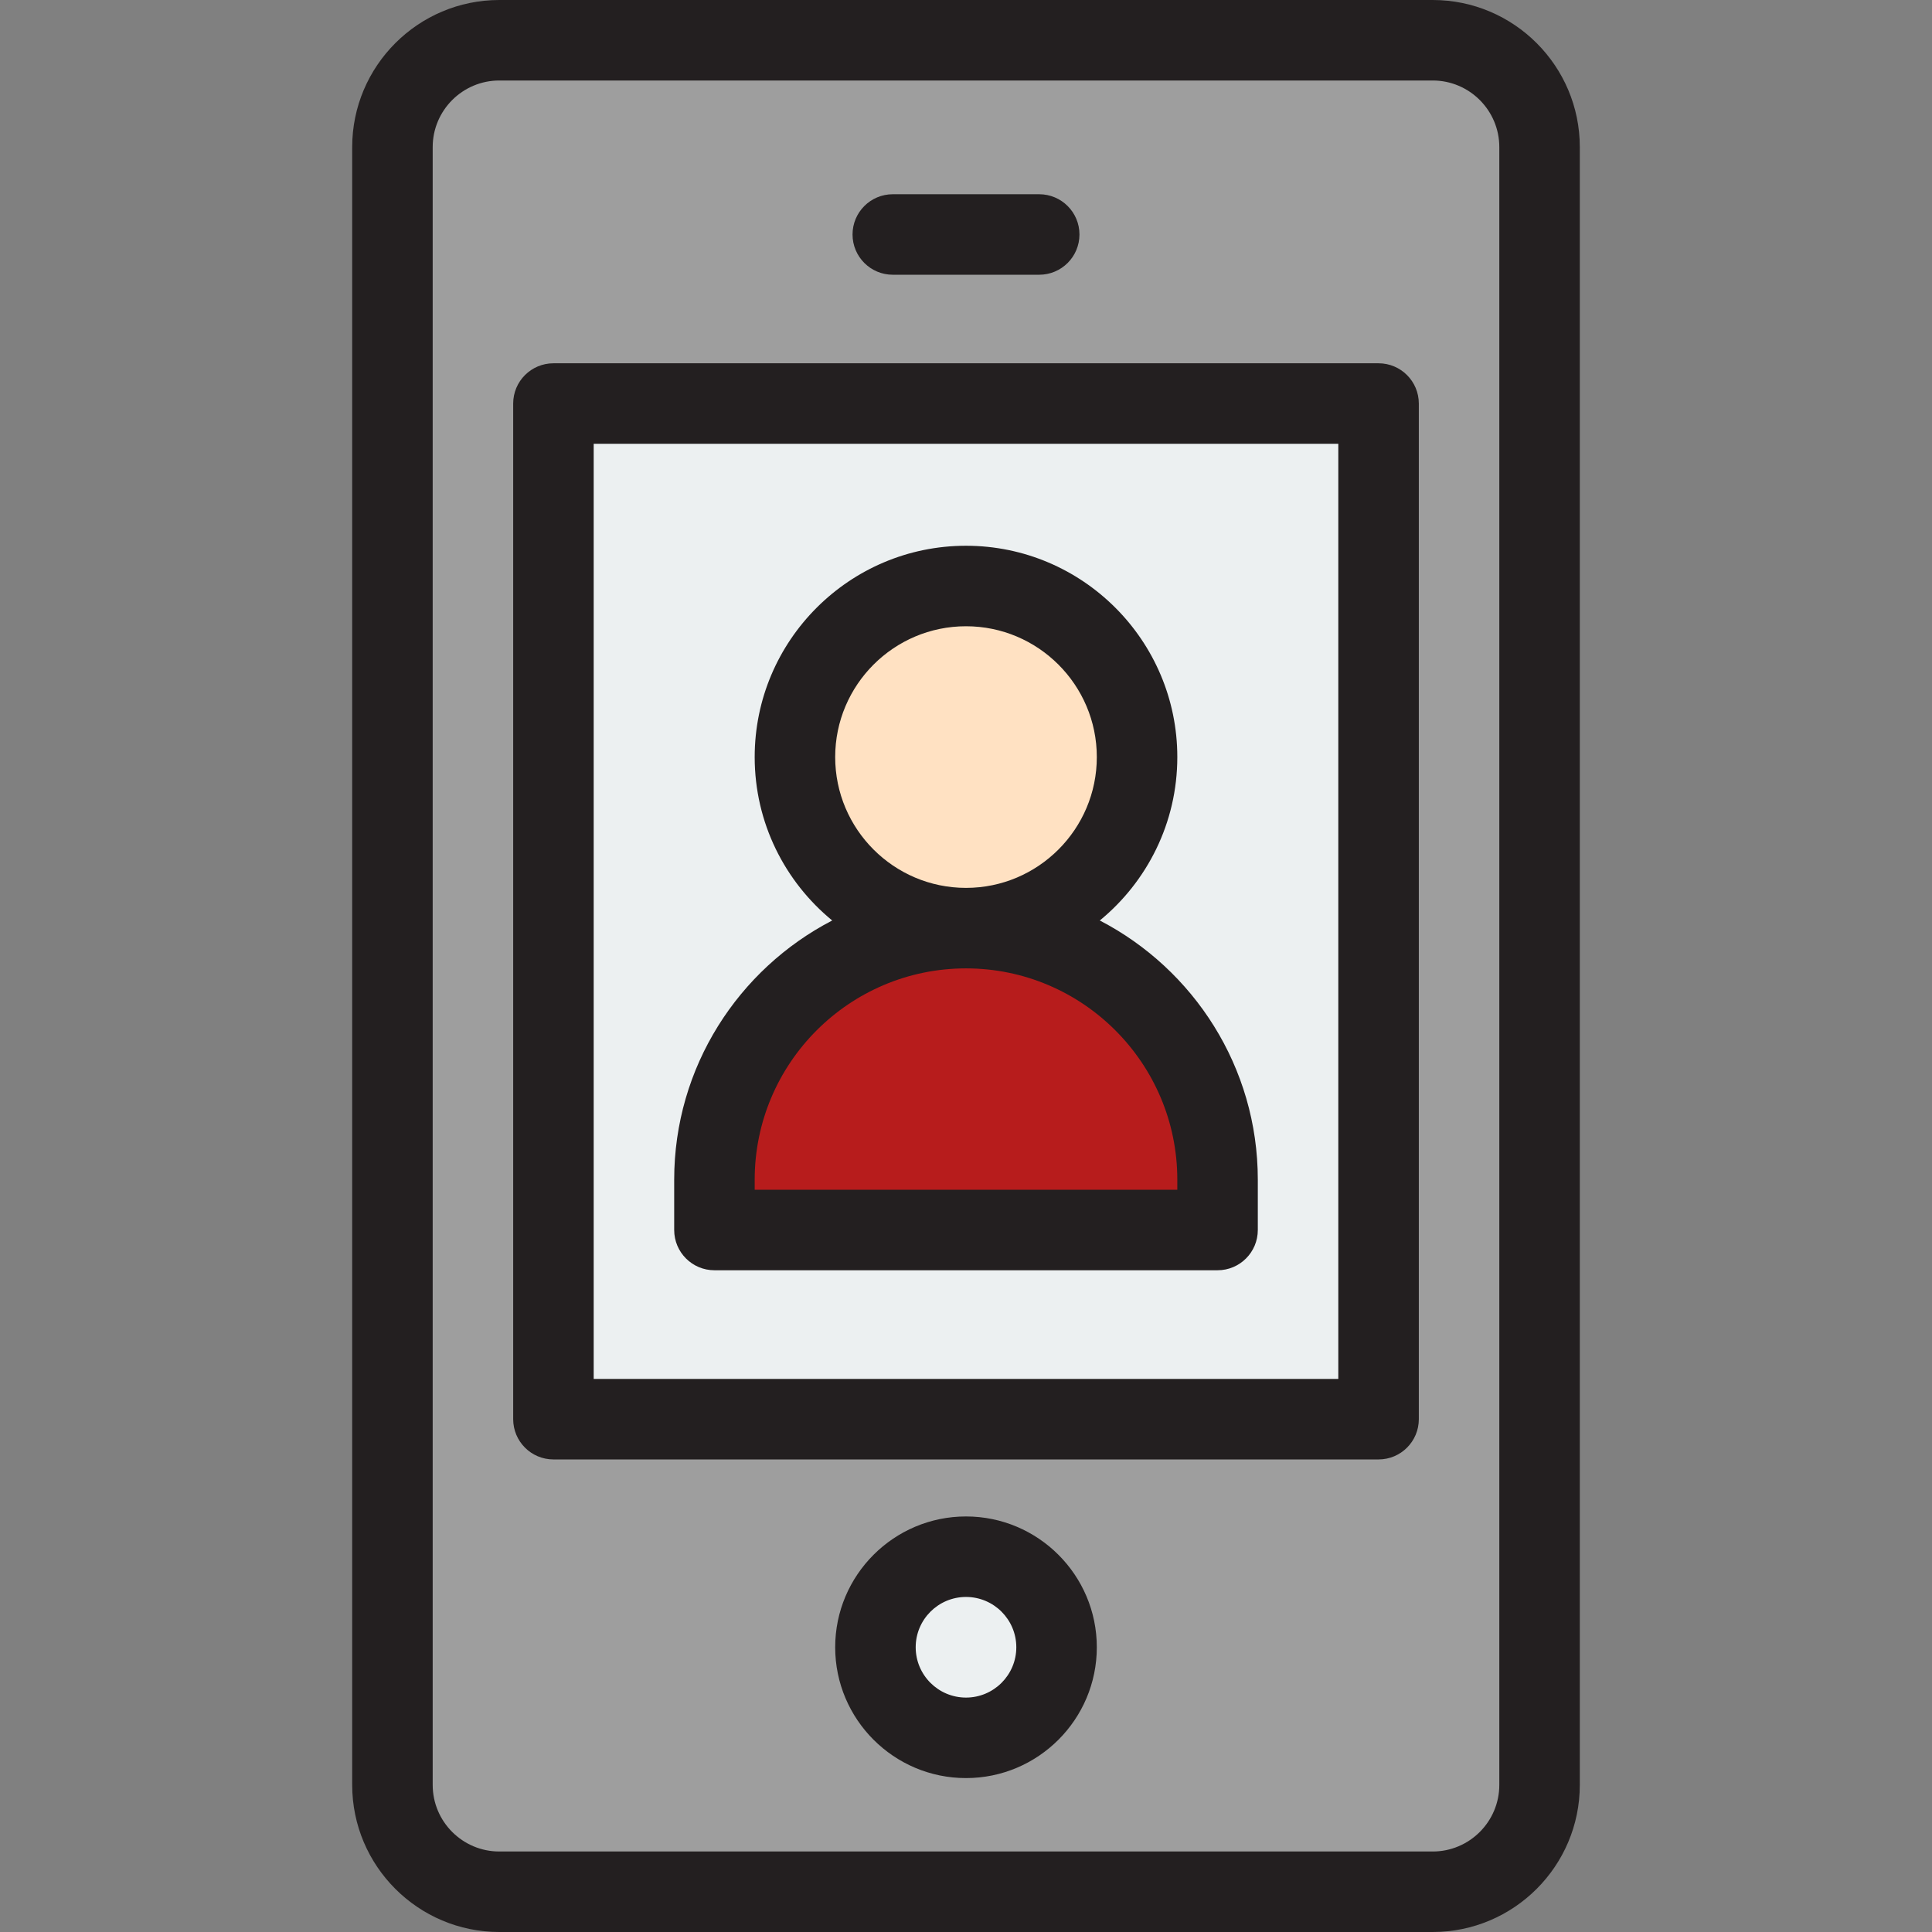 <?xml version="1.0" encoding="iso-8859-1"?>
<!-- Generator: Adobe Illustrator 19.0.0, SVG Export Plug-In . SVG Version: 6.00 Build 0)  -->
<svg version="1.1" id="Layer_1" xmlns="http://www.w3.org/2000/svg" xmlns:xlink="http://www.w3.org/1999/xlink" x="0px" y="0px"
	 viewBox="0 0 512 512" style="enable-background:new 0 0 512 512;" xml:space="preserve">
<rect x="0" y="0" width="512" height="512" fill="#808080" stroke="none"/>
<path style="fill:#9E9E9E;" d="M379.682,501.333H132.318c-15.639,0-28.318-12.678-28.318-28.318V38.985
	c0-15.639,12.678-28.318,28.318-28.318h247.364c15.639,0,28.318,12.678,28.318,28.318v434.031
	C408,488.655,395.322,501.333,379.682,501.333z"/>
<rect x="146.667" y="106.944" style="fill:#ECF0F1;" width="218.667" height="269.152"/>
<path style="fill:#B71C1C;" d="M189.333,325.965v-13.333c0-36.819,29.847-66.667,66.667-66.667l0,0
	c36.819,0,66.667,29.847,66.667,66.667v13.333H189.333z"/>
<circle style="fill:#ECF0F1;" cx="256" cy="436.544" r="24"/>
<circle style="fill:#FFE1C2;" cx="256" cy="200.629" r="45.333"/>
<g>
	<path style="fill:#231F20;" d="M379.682,0H132.318c-21.495,0-38.985,17.489-38.985,38.985v434.031
		c0,21.495,17.489,38.985,38.985,38.985h247.364c21.495,0,38.985-17.489,38.985-38.985V38.985C418.667,17.489,401.178,0,379.682,0z
		 M397.333,473.015c0,9.733-7.918,17.651-17.651,17.651H132.318c-9.733,0-17.651-7.918-17.651-17.651V38.985
		c0-9.733,7.918-17.651,17.651-17.651h247.364c9.733,0,17.651,7.918,17.651,17.651L397.333,473.015L397.333,473.015z"/>
	<path style="fill:#231F20;" d="M365.333,96.276H146.667c-5.89,0-10.667,4.775-10.667,10.667v269.155
		c0,5.891,4.777,10.667,10.667,10.667h218.667c5.89,0,10.667-4.775,10.667-10.667V106.943
		C376,101.052,371.223,96.276,365.333,96.276z M354.667,365.431H157.333V117.61h197.333V365.431z"/>
	<path style="fill:#231F20;" d="M189.333,336.632h133.333c5.89,0,10.667-4.775,10.667-10.667v-13.333
		c0-29.866-17.028-55.812-41.876-68.691C303.988,233.662,312,218.066,312,200.631c0-30.879-25.122-56-56-56s-56,25.121-56,56
		c0,17.435,8.012,33.03,20.543,43.309c-24.847,12.879-41.876,38.826-41.876,68.691v13.333
		C178.667,331.856,183.443,336.632,189.333,336.632z M221.333,200.631c0-19.115,15.551-34.667,34.667-34.667
		s34.667,15.552,34.667,34.667S275.116,235.298,256,235.298S221.333,219.747,221.333,200.631z M200,312.632
		c0-30.879,25.122-56,56-56s56,25.121,56,56v2.667H200V312.632z"/>
	<path style="fill:#231F20;" d="M256,401.876c-19.116,0-34.667,15.552-34.667,34.667S236.884,471.21,256,471.21
		s34.667-15.552,34.667-34.667S275.116,401.876,256,401.876z M256,449.876c-7.353,0-13.333-5.981-13.333-13.333
		S248.647,423.21,256,423.21s13.333,5.981,13.333,13.333S263.353,449.876,256,449.876z"/>
	<path style="fill:#231F20;" d="M236.599,72.81h38.802c5.89,0,10.667-4.775,10.667-10.667s-4.777-10.667-10.667-10.667h-38.802
		c-5.89,0-10.667,4.775-10.667,10.667S230.708,72.81,236.599,72.81z"/>
</g>
<g>
</g>
<g>
</g>
<g>
</g>
<g>
</g>
<g>
</g>
<g>
</g>
<g>
</g>
<g>
</g>
<g>
</g>
<g>
</g>
<g>
</g>
<g>
</g>
<g>
</g>
<g>
</g>
<g>
</g>
</svg>
